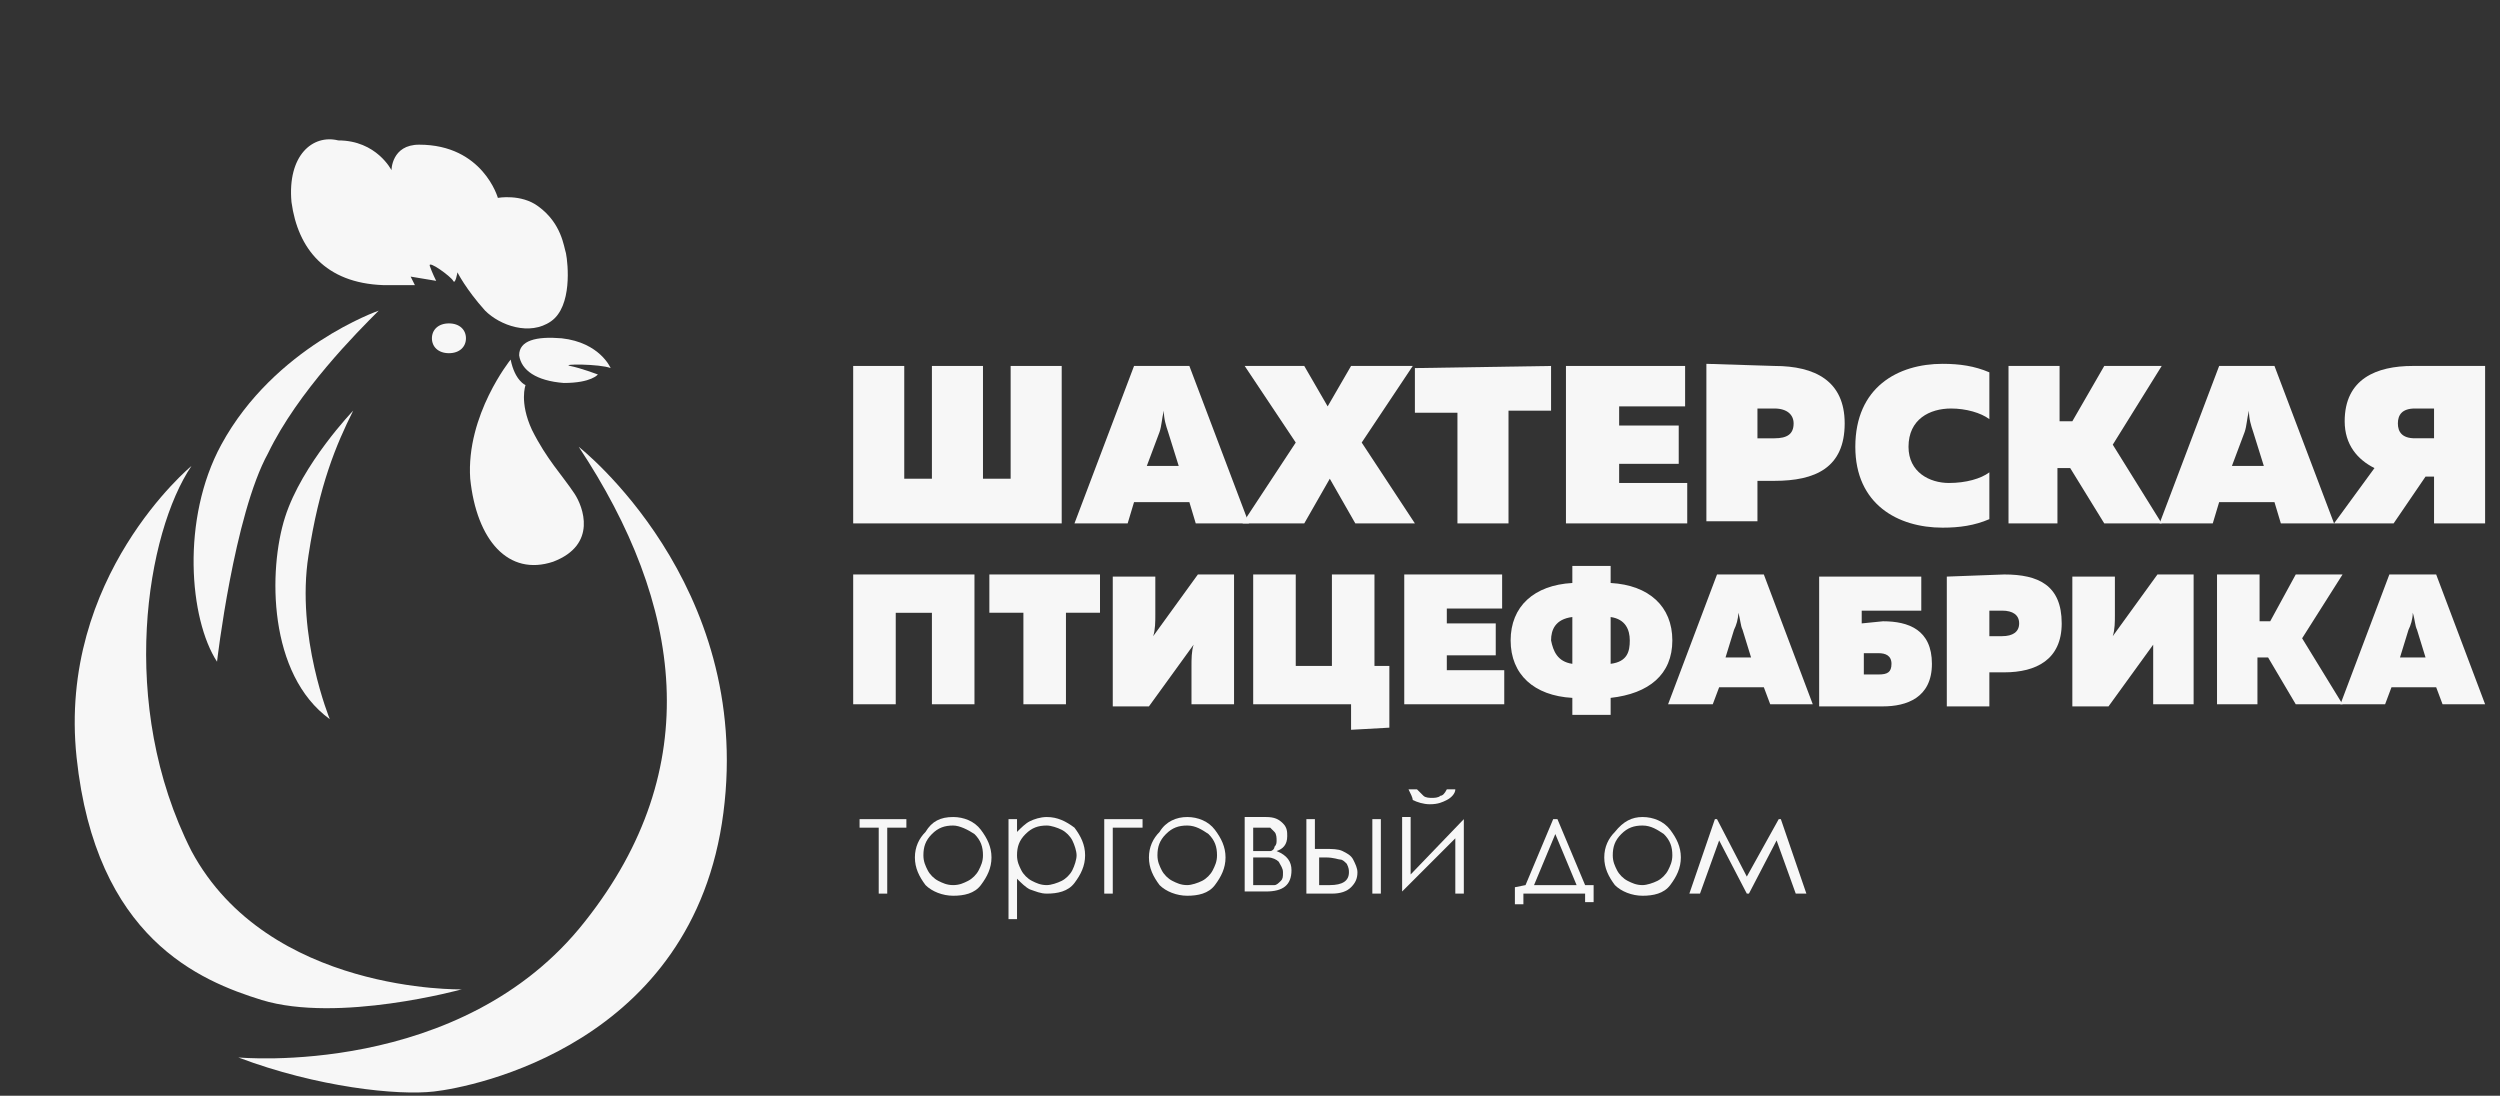 <?xml version="1.0" encoding="utf-8"?>
<!-- Generator: Adobe Illustrator 21.1.0, SVG Export Plug-In . SVG Version: 6.00 Build 0)  -->
<svg version="1.1" id="Слой_1" xmlns="http://www.w3.org/2000/svg" xmlns:xlink="http://www.w3.org/1999/xlink" x="0px" y="0px"
	 viewBox="0 0 117.5 51.5" style="enable-background:new 0 0 117.5 51.5;" xml:space="preserve">
<rect x="0" y="0" width="117.5" height="51.5" fill="#333333" stroke="none"/>
<style type="text/css">
	.st0{fill:#F7F7F7;}
</style>
<path class="st0" d="M40.1,24.6v-7.4h2.4v5.3h1.3v-5.3h2.4v5.3h1.3v-5.3h2.4v7.4H40.1z"/>
<path class="st0" d="M50.5,24.6l2.8-7.4h2.6l2.8,7.4h-2.5l-0.3-1h-2.6l-0.3,1H50.5z M53.9,21.9h1.5l-0.5-1.6c-0.1-0.3-0.2-0.6-0.2-1
	c-0.1,0.4-0.1,0.7-0.2,1L53.9,21.9z"/>
<path class="st0" d="M58.4,24.6l2.5-3.8l-2.4-3.6h2.8l1.1,1.9l1.1-1.9h2.9L64,20.8l2.5,3.8h-2.8l-1.2-2.1l-1.2,2.1H58.4z"/>
<path class="st0" d="M72.9,17.2v2.1h-2v5.3h-2.4v-5.2h-2v-2.1L72.9,17.2L72.9,17.2z"/>
<path class="st0" d="M79.2,17.2v1.9h-3.1V20h2.8v1.8h-2.8v0.9h3.2v1.9h-5.7v-7.4H79.2L79.2,17.2z"/>
<path class="st0" d="M83.4,17.2c1.9,0,3.3,0.7,3.3,2.7c0,2.1-1.4,2.7-3.3,2.7h-0.8v1.9h-2.4v-7.4L83.4,17.2L83.4,17.2z M83.4,19.2
	h-0.8v1.4h0.8c0.6,0,0.9-0.2,0.9-0.7C84.3,19.5,84,19.2,83.4,19.2z"/>
<path class="st0" d="M91.3,17.1c0.8,0,1.5,0.1,2.2,0.4v2.2c-0.4-0.3-1.1-0.5-1.8-0.5c-1,0-2,0.5-2,1.8c0,1.2,1,1.7,1.9,1.7
	c0.8,0,1.5-0.2,1.9-0.5v2.2c-0.7,0.3-1.4,0.4-2.2,0.4c-2.1,0-4.1-1.1-4.1-3.8C87.2,18.2,89.2,17.1,91.3,17.1z"/>
<path class="st0" d="M94.4,24.6v-7.4h2.4v2.6h0.6l1.5-2.6h2.7l-2.3,3.7l2.3,3.7h-2.7L97.3,22h-0.6v2.6H94.4z"/>
<path class="st0" d="M101.5,24.6l2.8-7.4h2.6l2.8,7.4h-2.5l-0.3-1h-2.6l-0.3,1H101.5z M104.9,21.9h1.5l-0.5-1.6
	c-0.1-0.3-0.2-0.6-0.2-1c-0.1,0.4-0.1,0.7-0.2,1L104.9,21.9z"/>
<path class="st0" d="M109.7,24.6l1.9-2.6c-0.8-0.4-1.4-1.1-1.4-2.2c0-2,1.5-2.6,3.2-2.6h3.4v7.4h-2.4v-2.2H114l-1.5,2.2H109.7
	L109.7,24.6z M113.5,20.6h0.9v-1.4h-0.9c-0.6,0-0.8,0.3-0.8,0.7C112.7,20.3,112.9,20.6,113.5,20.6z"/>
<path class="st0" d="M40.1,33.1V27h5.7v6.1h-2v-4.3h-1.7v4.3H40.1z"/>
<path class="st0" d="M51.7,27v1.8h-1.6v4.3h-2v-4.3h-1.6V27H51.7z"/>
<path class="st0" d="M56,33.1v-1.8c0-0.3,0-0.7,0.1-1L54,33.2h-1.7v-6.1h2v1.8c0,0.3,0,0.7-0.1,1l2.1-2.9H58v6.1H56z"/>
<path class="st0" d="M63.5,34.3v-1.2h-4.6V27h2v4.3h1.7V27h2v4.3h0.7v2.9L63.5,34.3L63.5,34.3z"/>
<path class="st0" d="M70.6,27v1.6H68v0.7h2.3v1.5H68v0.7h2.7v1.6H66V27H70.6z"/>
<path class="st0" d="M73.9,33.6v-0.8c-1.8-0.1-2.9-1.1-2.9-2.7s1.1-2.6,2.9-2.7v-0.8h1.8v0.8c1.8,0.1,2.9,1.1,2.9,2.7
	s-1.1,2.5-2.9,2.7v0.8H73.9z M73.9,31.2V29c-0.8,0.1-1,0.6-1,1.1C73,30.6,73.2,31.1,73.9,31.2z M75.7,31.2c0.8-0.1,0.9-0.6,0.9-1.1
	s-0.2-1-0.9-1.1V31.2z"/>
<path class="st0" d="M78.4,33.1l2.3-6.1h2.2l2.3,6.1h-2l-0.3-0.8h-2.1l-0.3,0.8H78.4z M81.1,30.9h1.2l-0.4-1.3
	c-0.1-0.2-0.1-0.5-0.2-0.8c0,0.3-0.1,0.6-0.2,0.8L81.1,30.9z"/>
<path class="st0" d="M88.5,29.2c1.2,0,2.3,0.4,2.3,2s-1.2,2-2.3,2h-3v-6.1h4.8v1.6h-2.8v0.6L88.5,29.2L88.5,29.2z M88.3,31.7
	c0.4,0,0.6-0.1,0.6-0.5s-0.3-0.5-0.6-0.5h-0.7v1H88.3z"/>
<path class="st0" d="M94.2,27c1.6,0,2.7,0.5,2.7,2.3c0,1.7-1.2,2.3-2.7,2.3h-0.7v1.6h-2v-6.1L94.2,27L94.2,27z M94.1,28.7h-0.6v1.2
	h0.6c0.5,0,0.8-0.2,0.8-0.6S94.6,28.7,94.1,28.7z"/>
<path class="st0" d="M101.2,33.1v-1.8c0-0.3,0-0.7,0-1l-2.1,2.9h-1.7v-6.1h2v1.8c0,0.3,0,0.7-0.1,1l2.1-2.9h1.7v6.1H101.2z"/>
<path class="st0" d="M104.2,33.1V27h2v2.2h0.5l1.2-2.2h2.2l-1.9,3l1.9,3.1h-2.2l-1.3-2.2h-0.5v2.2H104.2z"/>
<path class="st0" d="M110,33.1l2.3-6.1h2.2l2.3,6.1h-2l-0.3-0.8h-2.1l-0.3,0.8H110z M112.8,30.9h1.2l-0.4-1.3
	c-0.1-0.2-0.1-0.5-0.2-0.8c0,0.3-0.1,0.6-0.2,0.8L112.8,30.9z"/>
<path class="st0" d="M13.7,9.5c0.3,2.2,1.6,3.8,4.3,3.9c1.6,0,1.5,0,1.5,0L19.3,13l1.2,0.2c0,0-0.2-0.4-0.3-0.7
	c-0.1-0.3,1,0.5,1.1,0.7c0.1,0.2,0.2-0.4,0.2-0.4s0.4,0.8,1.3,1.8c0.7,0.7,2.1,1.2,3.1,0.5c1-0.7,0.8-2.7,0.7-3.2
	c-0.1-0.3-0.2-1.4-1.3-2.2c-0.8-0.6-1.9-0.4-1.9-0.4s-0.7-2.5-3.7-2.5c-1.3,0-1.3,1.2-1.3,1.2s-0.7-1.4-2.5-1.4
	C14.7,6.3,13.5,7.3,13.7,9.5z"/>
<path class="st0" d="M17.8,14.6c0,0-4.9,1.7-7.4,6.3c-1.9,3.5-1.5,8.2-0.2,10.2c0,0,0.8-6.9,2.4-9.8C14,18.4,16.8,15.6,17.8,14.6z"
	/>
<path class="st0" d="M16.6,19.3c0,0-2.4,2.5-3.2,5s-0.8,7.4,2.1,9.5c0,0-1.6-3.9-1-7.7C15,22.8,15.8,20.9,16.6,19.3z"/>
<path class="st0" d="M9,21.9c0,0-6.3,5.2-5.4,13.7c0.9,8.5,5.8,10.5,8.7,11.4c3.6,1.1,9.4-0.5,9.4-0.5S12.6,46.7,9,40
	C5.5,33.1,6.9,25,9,21.9z"/>
<path class="st0" d="M27.2,21c0,0,8.2,6.4,6.8,17.2c-1.4,10.9-11.8,12.9-13.6,13.1c-1.7,0.2-5.5-0.2-9.2-1.6c0,0,10.5,1,16.3-6.4
	C33.2,36.1,32.1,28.4,27.2,21z"/>
<path class="st0" d="M21.9,15.9c0,0.4-0.3,0.7-0.8,0.7s-0.8-0.3-0.8-0.7c0-0.4,0.3-0.7,0.8-0.7S21.9,15.5,21.9,15.9z"/>
<path class="st0" d="M24,16.9c0,0-2.1,2.6-1.9,5.6c0.3,2.9,1.8,4.6,3.9,3.9c2.1-0.8,1.4-2.6,1-3.2c-0.6-0.9-1.3-1.6-2-3
	c-0.6-1.3-0.3-2.1-0.3-2.1S24.2,17.9,24,16.9z"/>
<path class="st0" d="M28.7,17.3c0,0-0.5-1.2-2.3-1.4c-1.2-0.1-2,0.1-2,0.8c0.1,0.7,0.8,1.2,2.1,1.3c1.3,0,1.6-0.4,1.6-0.4
	s-0.8-0.3-1.3-0.4S28.2,17.1,28.7,17.3z"/>
<path class="st0" d="M40.3,38.5h2.3v0.4h-0.9V42h-0.4v-3.1h-0.9v-0.4H40.3z"/>
<path class="st0" d="M44.8,38.4c0.5,0,1,0.2,1.3,0.6c0.3,0.4,0.5,0.8,0.5,1.3s-0.2,0.9-0.5,1.3s-0.8,0.5-1.3,0.5s-1-0.2-1.3-0.5
	c-0.3-0.4-0.5-0.8-0.5-1.3s0.2-0.9,0.5-1.2C43.8,38.6,44.2,38.4,44.8,38.4z M44.8,38.8c-0.4,0-0.7,0.1-1,0.4c-0.3,0.3-0.4,0.6-0.4,1
	c0,0.3,0.1,0.5,0.2,0.7c0.1,0.2,0.3,0.4,0.5,0.5c0.2,0.1,0.4,0.2,0.7,0.2c0.3,0,0.5-0.1,0.7-0.2c0.2-0.1,0.4-0.3,0.5-0.5
	c0.1-0.2,0.2-0.4,0.2-0.7c0-0.4-0.1-0.7-0.4-1C45.5,39,45.1,38.8,44.8,38.8z"/>
<path class="st0" d="M47.4,38.5h0.4v0.6c0.2-0.2,0.4-0.4,0.6-0.5s0.5-0.2,0.8-0.2c0.5,0,0.9,0.2,1.3,0.5c0.3,0.4,0.5,0.8,0.5,1.3
	s-0.2,0.9-0.5,1.3c-0.3,0.4-0.8,0.5-1.3,0.5c-0.3,0-0.5-0.1-0.8-0.2c-0.2-0.1-0.4-0.3-0.6-0.5v1.9h-0.4V38.5z M49.2,38.8
	c-0.4,0-0.7,0.1-1,0.4s-0.4,0.6-0.4,1c0,0.3,0.1,0.5,0.2,0.7c0.1,0.2,0.3,0.4,0.5,0.5c0.2,0.1,0.4,0.2,0.7,0.2
	c0.2,0,0.5-0.1,0.7-0.2c0.2-0.1,0.4-0.3,0.5-0.5c0.1-0.2,0.2-0.5,0.2-0.7s-0.1-0.5-0.2-0.7c-0.1-0.2-0.3-0.4-0.5-0.5
	C49.7,38.9,49.4,38.8,49.2,38.8z"/>
<path class="st0" d="M52.3,38.9V42h-0.4v-3.5h1.8v0.4H52.3z"/>
<path class="st0" d="M55.8,38.4c0.5,0,1,0.2,1.3,0.6c0.3,0.4,0.5,0.8,0.5,1.3s-0.2,0.9-0.5,1.3s-0.8,0.5-1.3,0.5s-1-0.2-1.3-0.5
	c-0.3-0.4-0.5-0.8-0.5-1.3s0.2-0.9,0.5-1.2C54.8,38.6,55.3,38.4,55.8,38.4z M55.8,38.8c-0.4,0-0.7,0.1-1,0.4c-0.3,0.3-0.4,0.6-0.4,1
	c0,0.3,0.1,0.5,0.2,0.7c0.1,0.2,0.3,0.4,0.5,0.5c0.2,0.1,0.4,0.2,0.7,0.2c0.2,0,0.5-0.1,0.7-0.2c0.2-0.1,0.4-0.3,0.5-0.5
	c0.1-0.2,0.2-0.4,0.2-0.7c0-0.4-0.1-0.7-0.4-1C56.5,39,56.2,38.8,55.8,38.8z"/>
<path class="st0" d="M59.5,41.9h-1v-3.5h1c0.4,0,0.6,0.1,0.8,0.3c0.2,0.2,0.2,0.4,0.2,0.6c0,0.4-0.2,0.6-0.5,0.7
	c0.5,0.2,0.7,0.5,0.7,0.9C60.7,41.6,60.3,41.9,59.5,41.9z M58.9,38.9V40h0.3c0.3,0,0.4,0,0.5,0c0.1,0,0.2-0.1,0.2-0.2
	c0.1-0.1,0.1-0.2,0.1-0.3c0-0.1,0-0.3-0.1-0.4s-0.2-0.2-0.2-0.2c-0.1,0-0.3,0-0.5,0H58.9L58.9,38.9z M58.9,40.4v1.2h0.5
	c0.2,0,0.4,0,0.5,0s0.2-0.1,0.3-0.2c0.1-0.1,0.1-0.2,0.1-0.4c0-0.2-0.1-0.3-0.2-0.5c-0.1-0.1-0.3-0.2-0.5-0.2h-0.7V40.4z"/>
<path class="st0" d="M61.9,39.9h0.4c0.3,0,0.6,0,0.8,0.1c0.2,0.1,0.4,0.2,0.5,0.4c0.1,0.2,0.2,0.4,0.2,0.6c0,0.3-0.1,0.5-0.3,0.7
	C63.3,41.9,63,42,62.6,42h-1.2v-3.5h0.4v1.4H61.9z M62,40.3v1.3h0.5c0.6,0,0.9-0.2,0.9-0.6c0-0.1,0-0.2-0.1-0.4
	c-0.1-0.1-0.2-0.2-0.3-0.2c-0.1,0-0.3-0.1-0.7-0.1H62z M64.5,38.5h0.4V42h-0.4V38.5z"/>
<path class="st0" d="M66.3,38.5v2.6l2.5-2.6V42h-0.4v-2.6l-2.5,2.5v-3.5h0.4V38.5z M66.2,37.1h0.4c0.1,0.1,0.2,0.2,0.3,0.3
	c0.1,0.1,0.3,0.1,0.4,0.1c0.1,0,0.3,0,0.4-0.1c0.1,0,0.2-0.1,0.3-0.3h0.4c0,0.2-0.2,0.4-0.4,0.5c-0.2,0.1-0.4,0.2-0.8,0.2
	c-0.3,0-0.6-0.1-0.8-0.2C66.4,37.5,66.3,37.3,66.2,37.1z"/>
<path class="st0" d="M71.7,41.6l1.3-3.1h0.2l1.3,3.1h0.4v0.8h-0.4V42h-2.9v0.5h-0.4v-0.8L71.7,41.6L71.7,41.6z M73.1,39.2l-1,2.4h2
	L73.1,39.2z"/>
<path class="st0" d="M77.2,38.4c0.5,0,1,0.2,1.3,0.6c0.3,0.4,0.5,0.8,0.5,1.3s-0.2,0.9-0.5,1.3c-0.3,0.4-0.8,0.5-1.3,0.5
	s-1-0.2-1.3-0.5c-0.3-0.4-0.5-0.8-0.5-1.3s0.2-0.9,0.5-1.2C76.3,38.6,76.7,38.4,77.2,38.4z M77.2,38.8c-0.4,0-0.7,0.1-1,0.4
	s-0.4,0.6-0.4,1c0,0.3,0.1,0.5,0.2,0.7c0.1,0.2,0.3,0.4,0.5,0.5c0.2,0.1,0.4,0.2,0.7,0.2c0.2,0,0.5-0.1,0.7-0.2
	c0.2-0.1,0.4-0.3,0.5-0.5c0.1-0.2,0.2-0.4,0.2-0.7c0-0.4-0.1-0.7-0.4-1C77.9,39,77.6,38.8,77.2,38.8z"/>
<path class="st0" d="M83.6,38.5h0.1l1.2,3.5h-0.5l-0.9-2.5L82.2,42h-0.1l-1.3-2.5L79.9,42h-0.5l1.2-3.5h0.1l1.4,2.7L83.6,38.5z"/>
</svg>
